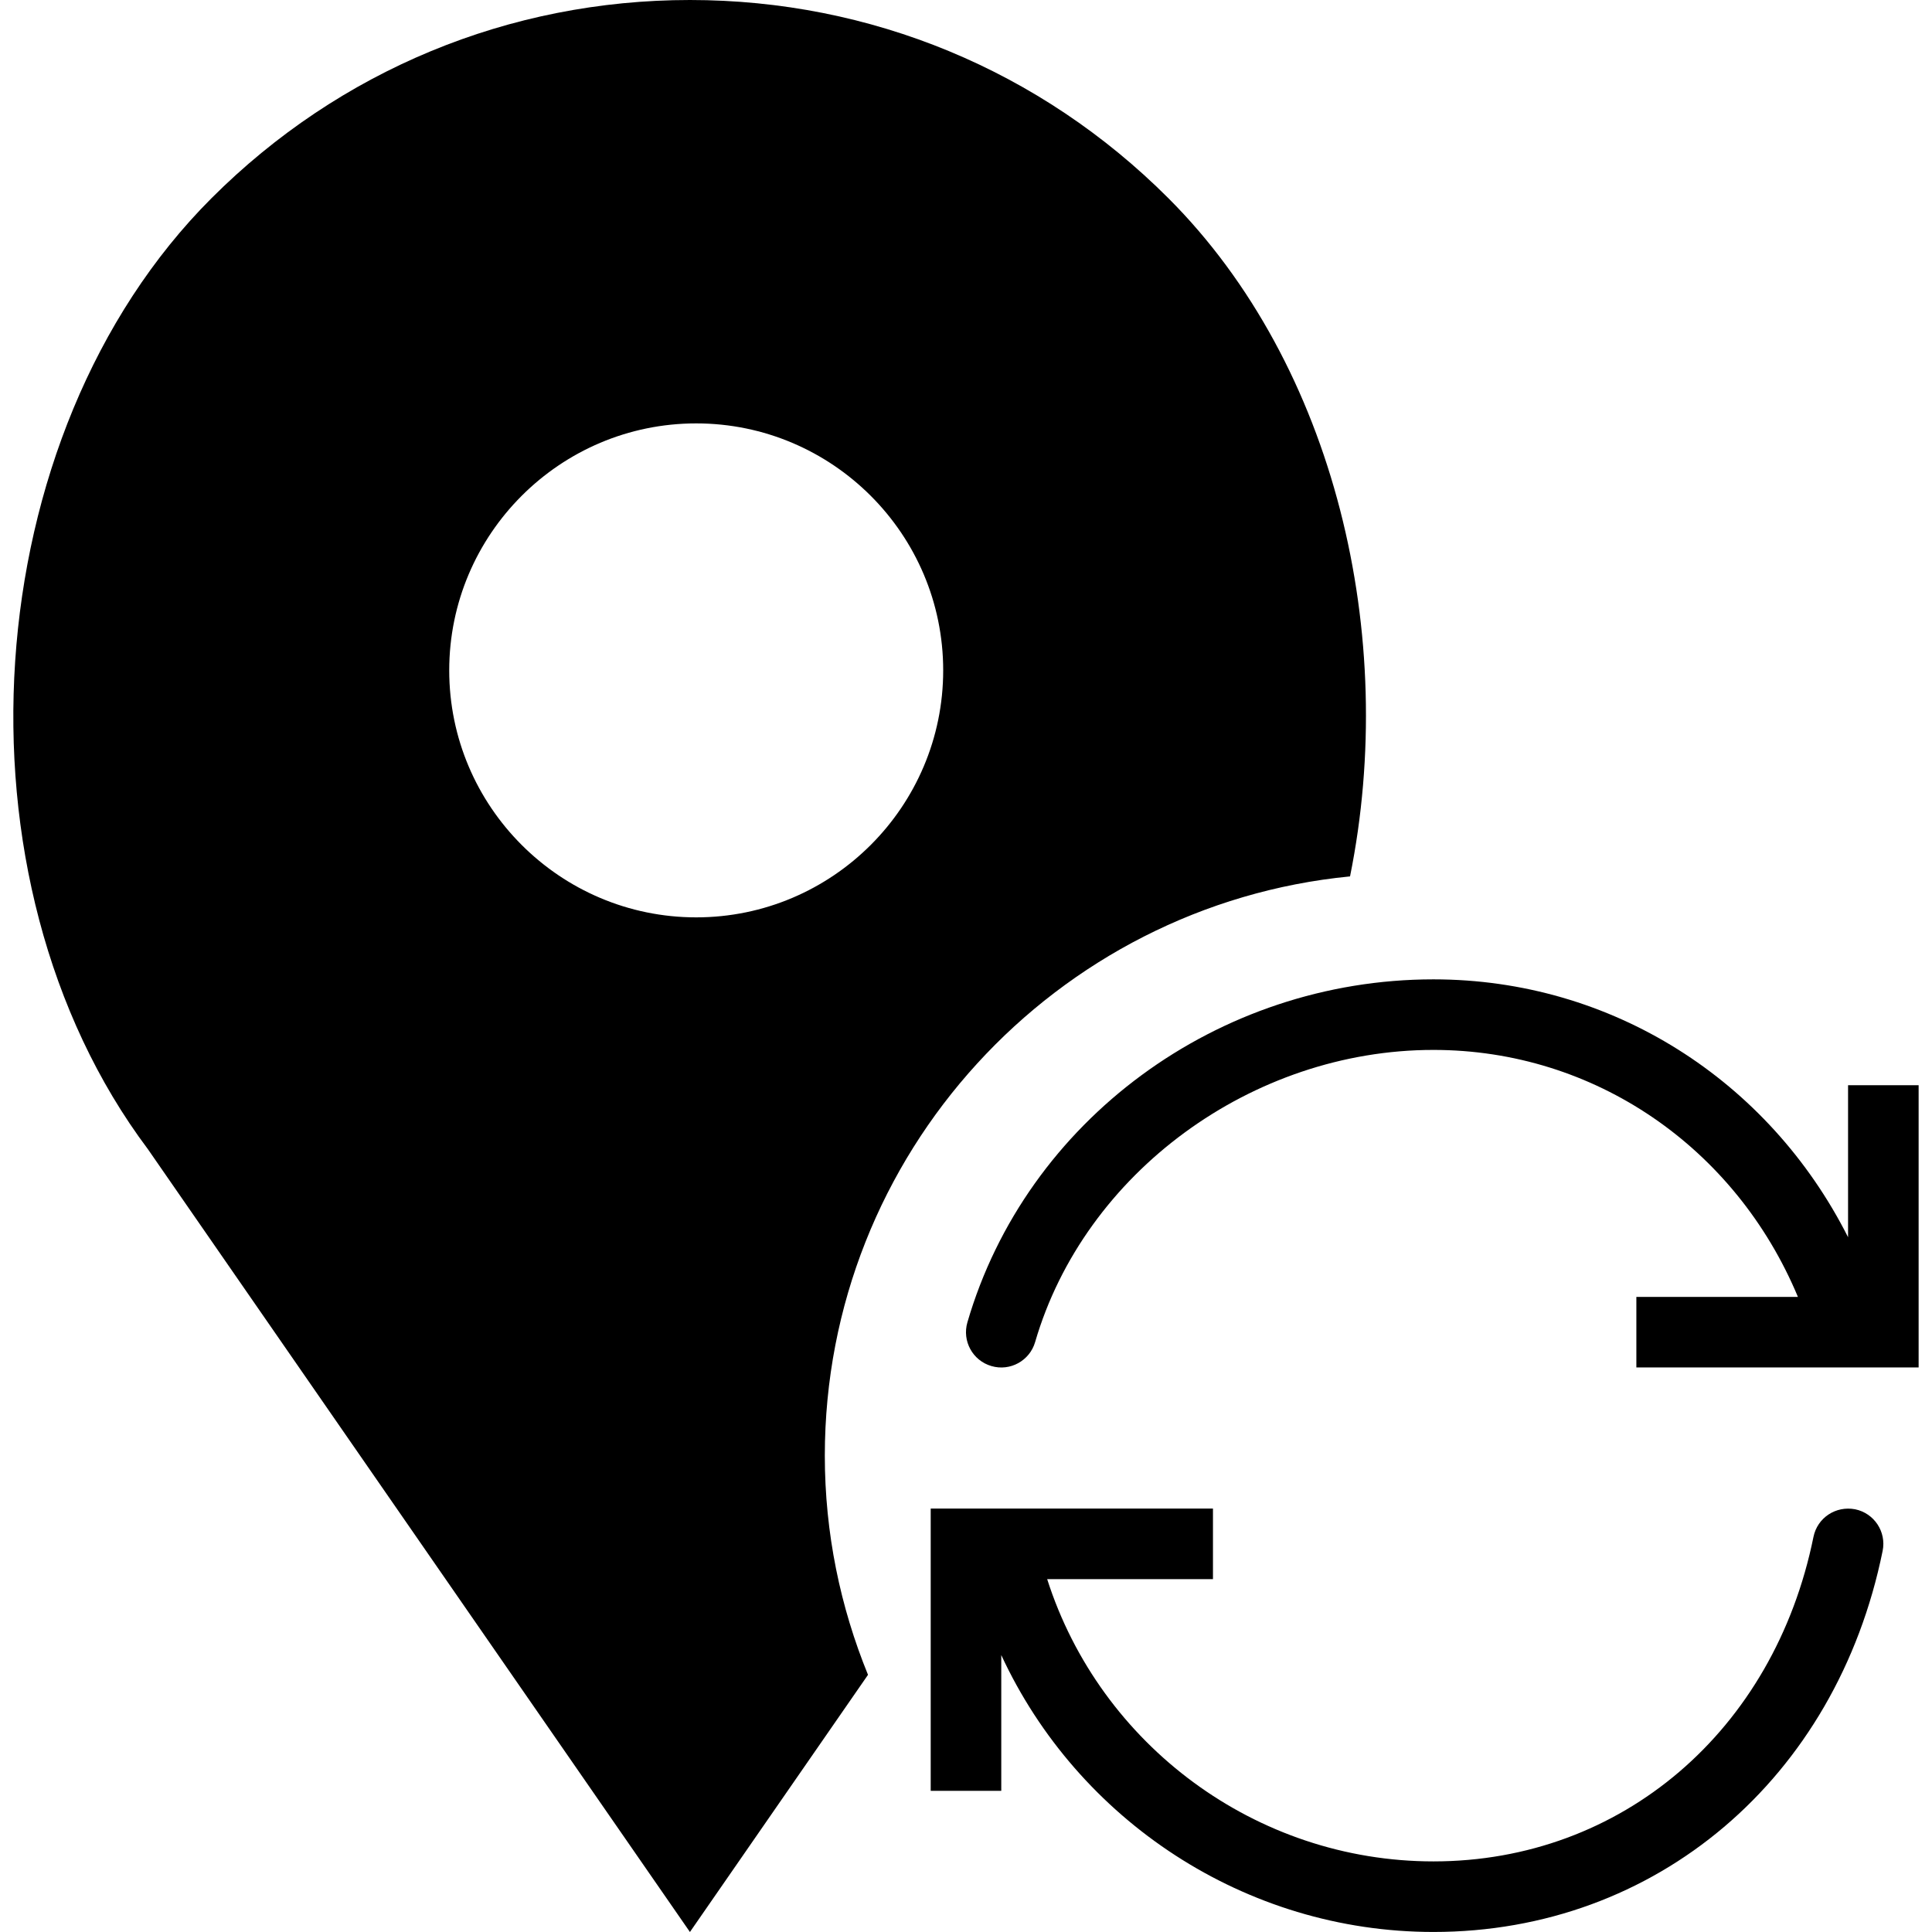 <?xml version="1.0" encoding="iso-8859-1"?>
<!-- Uploaded to: SVG Repo, www.svgrepo.com, Generator: SVG Repo Mixer Tools -->
<!DOCTYPE svg PUBLIC "-//W3C//DTD SVG 1.1//EN" "http://www.w3.org/Graphics/SVG/1.1/DTD/svg11.dtd">
<svg fill="#000000" height="800px" width="800px" version="1.1" id="Capa_1" xmlns="http://www.w3.org/2000/svg" xmlns:xlink="http://www.w3.org/1999/xlink" 
	 viewBox="0 0 54.757 54.757" xml:space="preserve">
<g>
	<path d="M52.578,42.776c-0.55-0.104-1.069,0.241-1.18,0.781c-1.116,5.502-5.445,9.199-10.771,9.199c-5.028,0-9.446-3.3-10.948-8
		h4.699v-2h-8v8h2v-3.848c2.169,4.681,6.915,7.848,12.249,7.848c6.304,0,11.42-4.341,12.731-10.801
		C53.468,43.414,53.119,42.887,52.578,42.776z"/>
	<path d="M52.378,30.757v4.308c-2.25-4.454-6.704-7.308-11.751-7.308c-6.109,0-11.541,3.997-13.209,9.721
		c-0.154,0.53,0.15,1.085,0.681,1.239c0.529,0.156,1.085-0.15,1.239-0.681c1.398-4.797,6.146-8.279,11.289-8.279
		c4.565,0,8.562,2.766,10.33,7h-4.579v2h8v-8H52.378z"/>
	<path d="M38.263,24.839c1.377-6.807-0.413-14.486-5.148-19.221C29.493,1.995,24.678,0,19.555,0c-5.123,0-9.938,1.995-13.56,5.617
		c-6.703,6.702-7.536,19.312-1.804,26.952l15.363,22.188l5.047-7.289c-0.783-1.919-1.224-4.014-1.224-6.211
		C23.378,32.704,29.921,25.653,38.263,24.839z M12.732,19c0-3.859,3.141-7,7-7s7,3.141,7,7s-3.141,7-7,7S12.732,22.859,12.732,19z"
		/>
</g>
</svg>